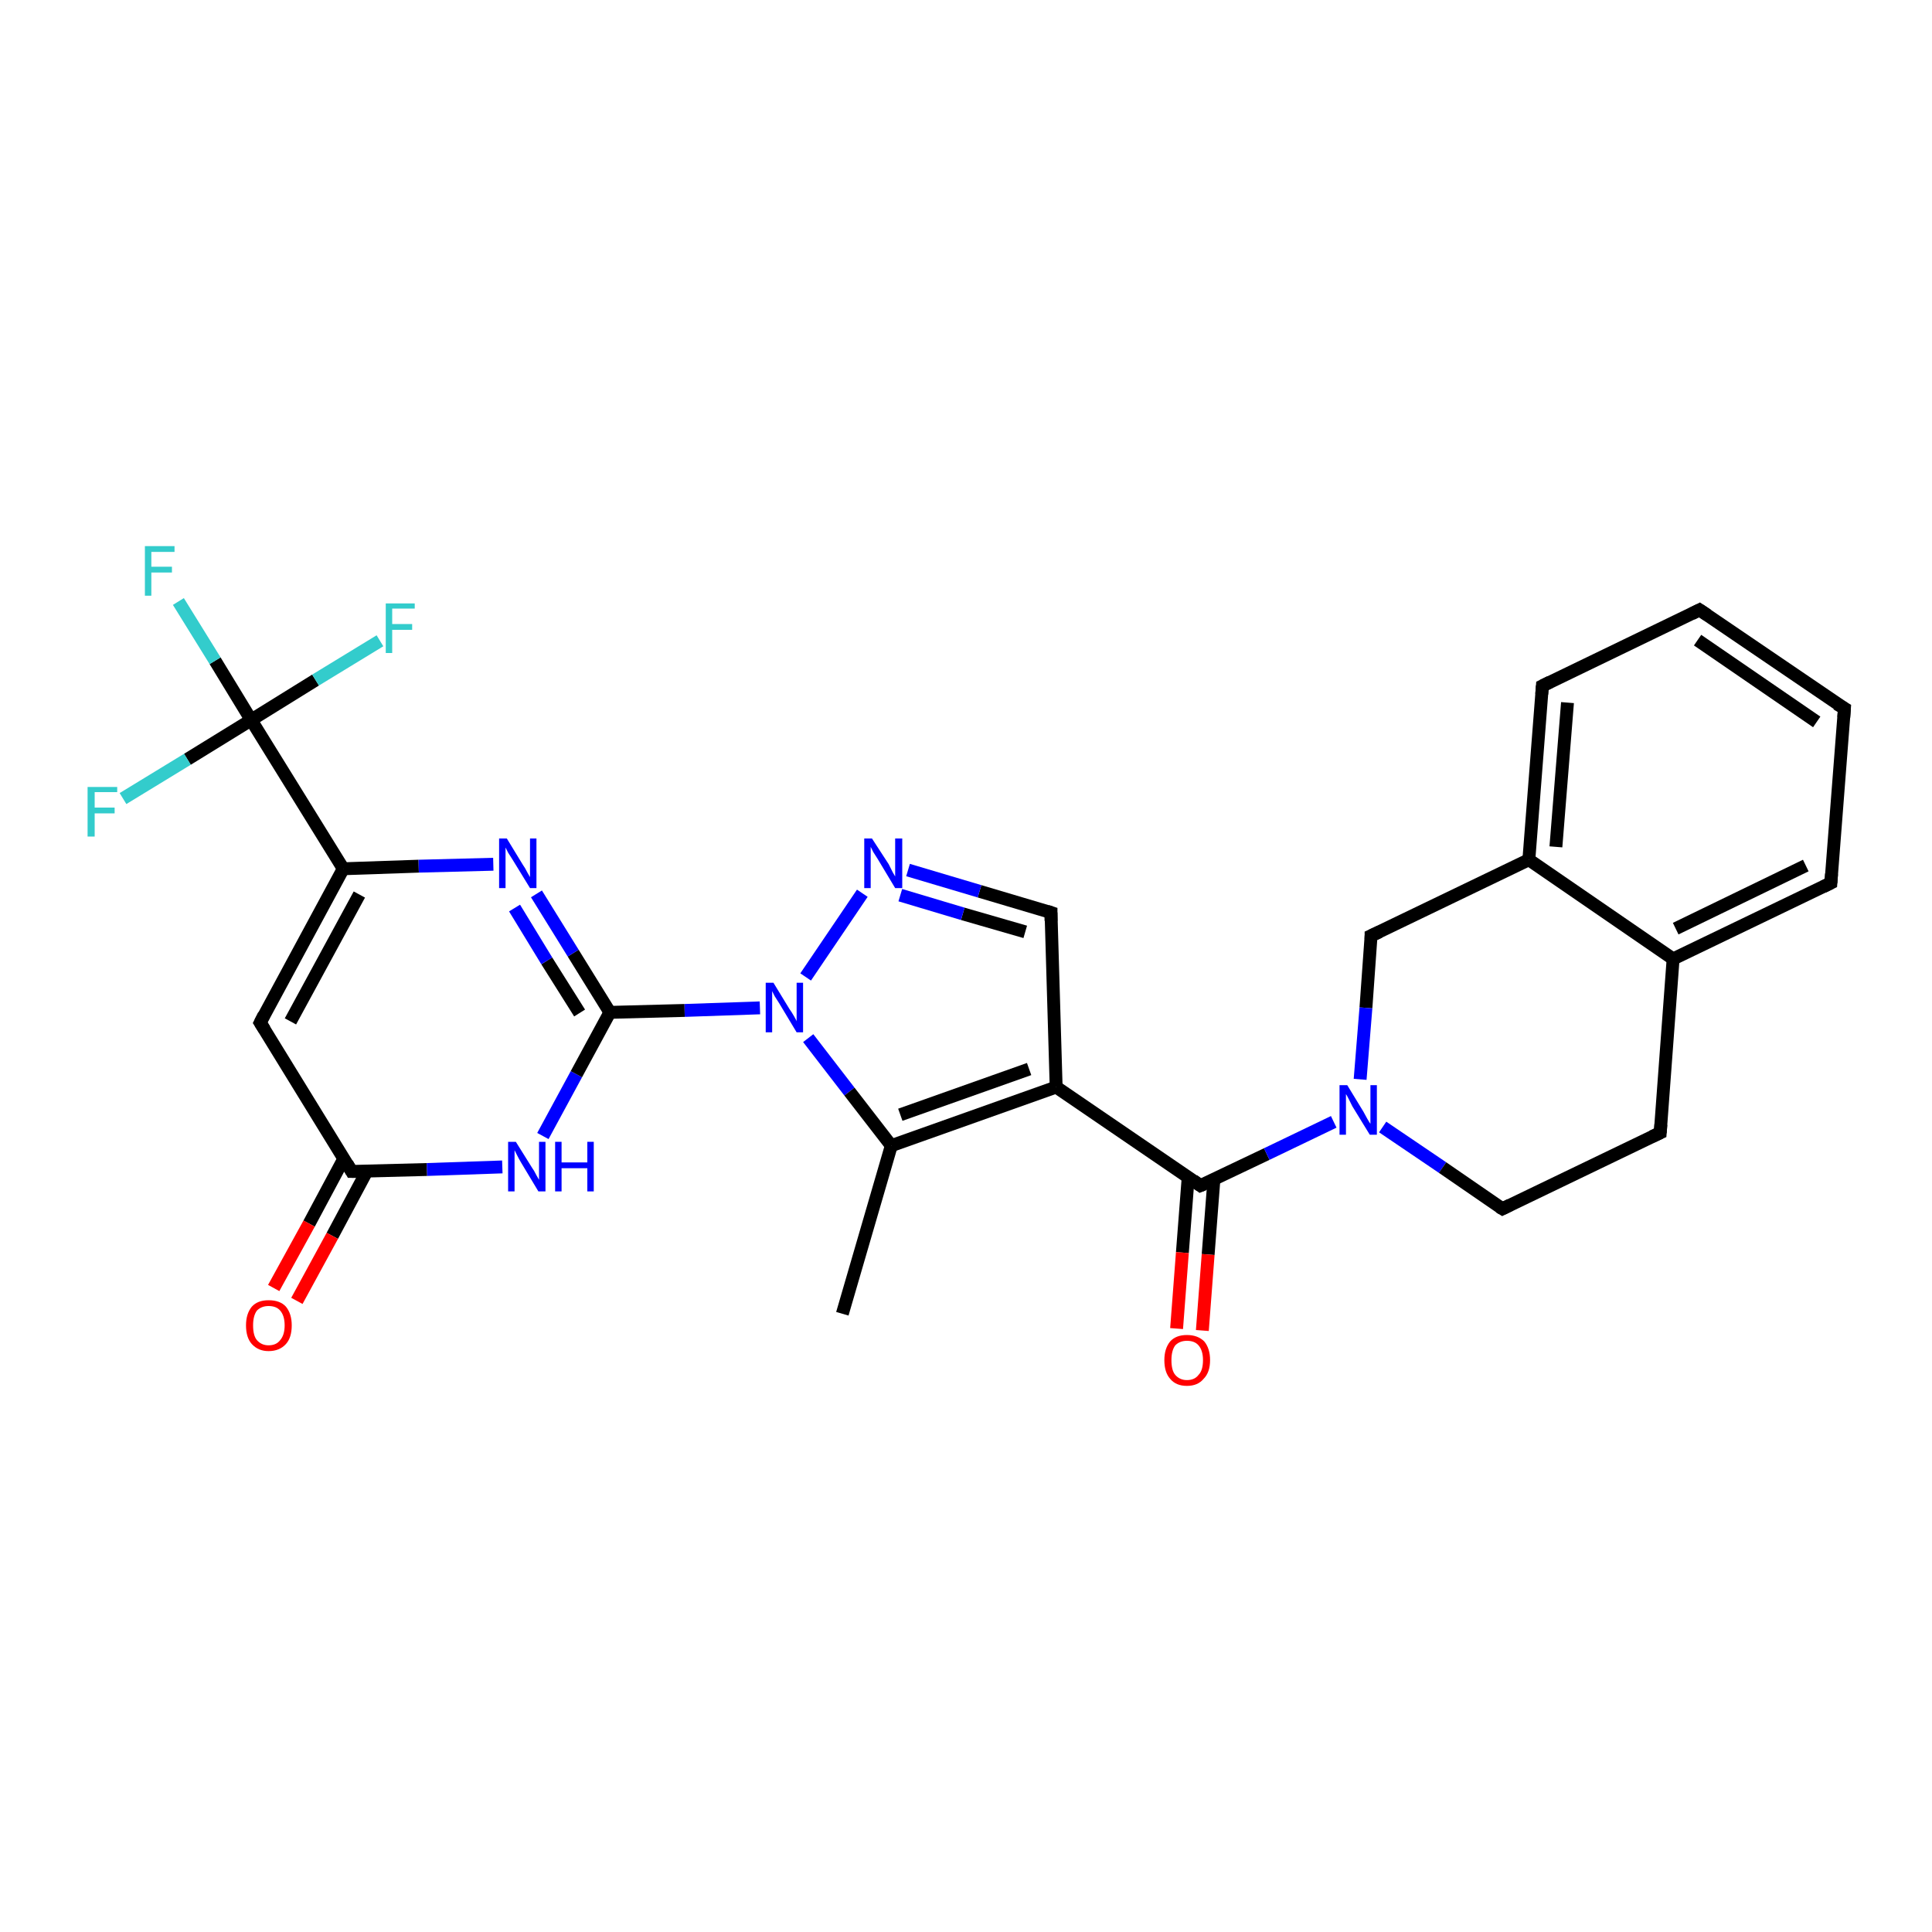 <?xml version='1.0' encoding='iso-8859-1'?>
<svg version='1.1' baseProfile='full'
              xmlns='http://www.w3.org/2000/svg'
                      xmlns:rdkit='http://www.rdkit.org/xml'
                      xmlns:xlink='http://www.w3.org/1999/xlink'
                  xml:space='preserve'
width='300px' height='300px' viewBox='0 0 300 300'>
<!-- END OF HEADER -->
<rect style='opacity:1.0;fill:#FFFFFF;stroke:none' width='300.0' height='300.0' x='0.0' y='0.0'> </rect>
<path class='bond-0 atom-0 atom-1' d='M 130.8,204.0 L 138.4,177.9' style='fill:none;fill-rule:evenodd;stroke:#000000;stroke-width:2.0px;stroke-linecap:butt;stroke-linejoin:miter;stroke-opacity:1' />
<path class='bond-1 atom-1 atom-2' d='M 138.4,177.9 L 164.0,168.8' style='fill:none;fill-rule:evenodd;stroke:#000000;stroke-width:2.0px;stroke-linecap:butt;stroke-linejoin:miter;stroke-opacity:1' />
<path class='bond-1 atom-1 atom-2' d='M 139.8,173.1 L 159.8,166.0' style='fill:none;fill-rule:evenodd;stroke:#000000;stroke-width:2.0px;stroke-linecap:butt;stroke-linejoin:miter;stroke-opacity:1' />
<path class='bond-2 atom-2 atom-3' d='M 164.0,168.8 L 186.4,184.1' style='fill:none;fill-rule:evenodd;stroke:#000000;stroke-width:2.0px;stroke-linecap:butt;stroke-linejoin:miter;stroke-opacity:1' />
<path class='bond-3 atom-3 atom-4' d='M 184.5,182.8 L 183.6,194.5' style='fill:none;fill-rule:evenodd;stroke:#000000;stroke-width:2.0px;stroke-linecap:butt;stroke-linejoin:miter;stroke-opacity:1' />
<path class='bond-3 atom-3 atom-4' d='M 183.6,194.5 L 182.7,206.3' style='fill:none;fill-rule:evenodd;stroke:#FF0000;stroke-width:2.0px;stroke-linecap:butt;stroke-linejoin:miter;stroke-opacity:1' />
<path class='bond-3 atom-3 atom-4' d='M 188.5,183.1 L 187.6,194.8' style='fill:none;fill-rule:evenodd;stroke:#000000;stroke-width:2.0px;stroke-linecap:butt;stroke-linejoin:miter;stroke-opacity:1' />
<path class='bond-3 atom-3 atom-4' d='M 187.6,194.8 L 186.7,206.6' style='fill:none;fill-rule:evenodd;stroke:#FF0000;stroke-width:2.0px;stroke-linecap:butt;stroke-linejoin:miter;stroke-opacity:1' />
<path class='bond-4 atom-3 atom-5' d='M 186.4,184.1 L 196.7,179.2' style='fill:none;fill-rule:evenodd;stroke:#000000;stroke-width:2.0px;stroke-linecap:butt;stroke-linejoin:miter;stroke-opacity:1' />
<path class='bond-4 atom-3 atom-5' d='M 196.7,179.2 L 207.1,174.2' style='fill:none;fill-rule:evenodd;stroke:#0000FF;stroke-width:2.0px;stroke-linecap:butt;stroke-linejoin:miter;stroke-opacity:1' />
<path class='bond-5 atom-5 atom-6' d='M 214.7,175.0 L 224.0,181.3' style='fill:none;fill-rule:evenodd;stroke:#0000FF;stroke-width:2.0px;stroke-linecap:butt;stroke-linejoin:miter;stroke-opacity:1' />
<path class='bond-5 atom-5 atom-6' d='M 224.0,181.3 L 233.3,187.7' style='fill:none;fill-rule:evenodd;stroke:#000000;stroke-width:2.0px;stroke-linecap:butt;stroke-linejoin:miter;stroke-opacity:1' />
<path class='bond-6 atom-6 atom-7' d='M 233.3,187.7 L 257.8,175.9' style='fill:none;fill-rule:evenodd;stroke:#000000;stroke-width:2.0px;stroke-linecap:butt;stroke-linejoin:miter;stroke-opacity:1' />
<path class='bond-7 atom-7 atom-8' d='M 257.8,175.9 L 259.8,148.9' style='fill:none;fill-rule:evenodd;stroke:#000000;stroke-width:2.0px;stroke-linecap:butt;stroke-linejoin:miter;stroke-opacity:1' />
<path class='bond-8 atom-8 atom-9' d='M 259.8,148.9 L 284.3,137.1' style='fill:none;fill-rule:evenodd;stroke:#000000;stroke-width:2.0px;stroke-linecap:butt;stroke-linejoin:miter;stroke-opacity:1' />
<path class='bond-8 atom-8 atom-9' d='M 260.2,144.2 L 280.4,134.4' style='fill:none;fill-rule:evenodd;stroke:#000000;stroke-width:2.0px;stroke-linecap:butt;stroke-linejoin:miter;stroke-opacity:1' />
<path class='bond-9 atom-9 atom-10' d='M 284.3,137.1 L 286.4,110.0' style='fill:none;fill-rule:evenodd;stroke:#000000;stroke-width:2.0px;stroke-linecap:butt;stroke-linejoin:miter;stroke-opacity:1' />
<path class='bond-10 atom-10 atom-11' d='M 286.4,110.0 L 263.9,94.7' style='fill:none;fill-rule:evenodd;stroke:#000000;stroke-width:2.0px;stroke-linecap:butt;stroke-linejoin:miter;stroke-opacity:1' />
<path class='bond-10 atom-10 atom-11' d='M 282.1,112.1 L 263.6,99.4' style='fill:none;fill-rule:evenodd;stroke:#000000;stroke-width:2.0px;stroke-linecap:butt;stroke-linejoin:miter;stroke-opacity:1' />
<path class='bond-11 atom-11 atom-12' d='M 263.9,94.7 L 239.5,106.5' style='fill:none;fill-rule:evenodd;stroke:#000000;stroke-width:2.0px;stroke-linecap:butt;stroke-linejoin:miter;stroke-opacity:1' />
<path class='bond-12 atom-12 atom-13' d='M 239.5,106.5 L 237.4,133.5' style='fill:none;fill-rule:evenodd;stroke:#000000;stroke-width:2.0px;stroke-linecap:butt;stroke-linejoin:miter;stroke-opacity:1' />
<path class='bond-12 atom-12 atom-13' d='M 243.4,109.1 L 241.6,131.5' style='fill:none;fill-rule:evenodd;stroke:#000000;stroke-width:2.0px;stroke-linecap:butt;stroke-linejoin:miter;stroke-opacity:1' />
<path class='bond-13 atom-13 atom-14' d='M 237.4,133.5 L 212.9,145.3' style='fill:none;fill-rule:evenodd;stroke:#000000;stroke-width:2.0px;stroke-linecap:butt;stroke-linejoin:miter;stroke-opacity:1' />
<path class='bond-14 atom-2 atom-15' d='M 164.0,168.8 L 163.2,141.7' style='fill:none;fill-rule:evenodd;stroke:#000000;stroke-width:2.0px;stroke-linecap:butt;stroke-linejoin:miter;stroke-opacity:1' />
<path class='bond-15 atom-15 atom-16' d='M 163.2,141.7 L 152.1,138.4' style='fill:none;fill-rule:evenodd;stroke:#000000;stroke-width:2.0px;stroke-linecap:butt;stroke-linejoin:miter;stroke-opacity:1' />
<path class='bond-15 atom-15 atom-16' d='M 152.1,138.4 L 141.0,135.1' style='fill:none;fill-rule:evenodd;stroke:#0000FF;stroke-width:2.0px;stroke-linecap:butt;stroke-linejoin:miter;stroke-opacity:1' />
<path class='bond-15 atom-15 atom-16' d='M 159.2,144.7 L 149.5,141.9' style='fill:none;fill-rule:evenodd;stroke:#000000;stroke-width:2.0px;stroke-linecap:butt;stroke-linejoin:miter;stroke-opacity:1' />
<path class='bond-15 atom-15 atom-16' d='M 149.5,141.9 L 139.8,139.0' style='fill:none;fill-rule:evenodd;stroke:#0000FF;stroke-width:2.0px;stroke-linecap:butt;stroke-linejoin:miter;stroke-opacity:1' />
<path class='bond-16 atom-16 atom-17' d='M 133.9,138.7 L 125.1,151.7' style='fill:none;fill-rule:evenodd;stroke:#0000FF;stroke-width:2.0px;stroke-linecap:butt;stroke-linejoin:miter;stroke-opacity:1' />
<path class='bond-17 atom-17 atom-18' d='M 118.0,156.5 L 106.3,156.9' style='fill:none;fill-rule:evenodd;stroke:#0000FF;stroke-width:2.0px;stroke-linecap:butt;stroke-linejoin:miter;stroke-opacity:1' />
<path class='bond-17 atom-17 atom-18' d='M 106.3,156.9 L 94.7,157.2' style='fill:none;fill-rule:evenodd;stroke:#000000;stroke-width:2.0px;stroke-linecap:butt;stroke-linejoin:miter;stroke-opacity:1' />
<path class='bond-18 atom-18 atom-19' d='M 94.7,157.2 L 89.0,148.0' style='fill:none;fill-rule:evenodd;stroke:#000000;stroke-width:2.0px;stroke-linecap:butt;stroke-linejoin:miter;stroke-opacity:1' />
<path class='bond-18 atom-18 atom-19' d='M 89.0,148.0 L 83.3,138.8' style='fill:none;fill-rule:evenodd;stroke:#0000FF;stroke-width:2.0px;stroke-linecap:butt;stroke-linejoin:miter;stroke-opacity:1' />
<path class='bond-18 atom-18 atom-19' d='M 90.0,157.3 L 84.9,149.2' style='fill:none;fill-rule:evenodd;stroke:#000000;stroke-width:2.0px;stroke-linecap:butt;stroke-linejoin:miter;stroke-opacity:1' />
<path class='bond-18 atom-18 atom-19' d='M 84.9,149.2 L 79.9,141.0' style='fill:none;fill-rule:evenodd;stroke:#0000FF;stroke-width:2.0px;stroke-linecap:butt;stroke-linejoin:miter;stroke-opacity:1' />
<path class='bond-19 atom-19 atom-20' d='M 76.6,134.2 L 65.0,134.5' style='fill:none;fill-rule:evenodd;stroke:#0000FF;stroke-width:2.0px;stroke-linecap:butt;stroke-linejoin:miter;stroke-opacity:1' />
<path class='bond-19 atom-19 atom-20' d='M 65.0,134.5 L 53.3,134.9' style='fill:none;fill-rule:evenodd;stroke:#000000;stroke-width:2.0px;stroke-linecap:butt;stroke-linejoin:miter;stroke-opacity:1' />
<path class='bond-20 atom-20 atom-21' d='M 53.3,134.9 L 39.0,111.8' style='fill:none;fill-rule:evenodd;stroke:#000000;stroke-width:2.0px;stroke-linecap:butt;stroke-linejoin:miter;stroke-opacity:1' />
<path class='bond-21 atom-21 atom-22' d='M 39.0,111.8 L 33.4,102.6' style='fill:none;fill-rule:evenodd;stroke:#000000;stroke-width:2.0px;stroke-linecap:butt;stroke-linejoin:miter;stroke-opacity:1' />
<path class='bond-21 atom-21 atom-22' d='M 33.4,102.6 L 27.7,93.4' style='fill:none;fill-rule:evenodd;stroke:#33CCCC;stroke-width:2.0px;stroke-linecap:butt;stroke-linejoin:miter;stroke-opacity:1' />
<path class='bond-22 atom-21 atom-23' d='M 39.0,111.8 L 49.0,105.6' style='fill:none;fill-rule:evenodd;stroke:#000000;stroke-width:2.0px;stroke-linecap:butt;stroke-linejoin:miter;stroke-opacity:1' />
<path class='bond-22 atom-21 atom-23' d='M 49.0,105.6 L 59.0,99.5' style='fill:none;fill-rule:evenodd;stroke:#33CCCC;stroke-width:2.0px;stroke-linecap:butt;stroke-linejoin:miter;stroke-opacity:1' />
<path class='bond-23 atom-21 atom-24' d='M 39.0,111.8 L 29.1,117.9' style='fill:none;fill-rule:evenodd;stroke:#000000;stroke-width:2.0px;stroke-linecap:butt;stroke-linejoin:miter;stroke-opacity:1' />
<path class='bond-23 atom-21 atom-24' d='M 29.1,117.9 L 19.1,124.0' style='fill:none;fill-rule:evenodd;stroke:#33CCCC;stroke-width:2.0px;stroke-linecap:butt;stroke-linejoin:miter;stroke-opacity:1' />
<path class='bond-24 atom-20 atom-25' d='M 53.3,134.9 L 40.4,158.8' style='fill:none;fill-rule:evenodd;stroke:#000000;stroke-width:2.0px;stroke-linecap:butt;stroke-linejoin:miter;stroke-opacity:1' />
<path class='bond-24 atom-20 atom-25' d='M 55.8,138.9 L 45.1,158.6' style='fill:none;fill-rule:evenodd;stroke:#000000;stroke-width:2.0px;stroke-linecap:butt;stroke-linejoin:miter;stroke-opacity:1' />
<path class='bond-25 atom-25 atom-26' d='M 40.4,158.8 L 54.6,181.9' style='fill:none;fill-rule:evenodd;stroke:#000000;stroke-width:2.0px;stroke-linecap:butt;stroke-linejoin:miter;stroke-opacity:1' />
<path class='bond-26 atom-26 atom-27' d='M 53.4,179.9 L 48.0,190.0' style='fill:none;fill-rule:evenodd;stroke:#000000;stroke-width:2.0px;stroke-linecap:butt;stroke-linejoin:miter;stroke-opacity:1' />
<path class='bond-26 atom-26 atom-27' d='M 48.0,190.0 L 42.5,200.0' style='fill:none;fill-rule:evenodd;stroke:#FF0000;stroke-width:2.0px;stroke-linecap:butt;stroke-linejoin:miter;stroke-opacity:1' />
<path class='bond-26 atom-26 atom-27' d='M 57.0,181.8 L 51.6,191.9' style='fill:none;fill-rule:evenodd;stroke:#000000;stroke-width:2.0px;stroke-linecap:butt;stroke-linejoin:miter;stroke-opacity:1' />
<path class='bond-26 atom-26 atom-27' d='M 51.6,191.9 L 46.1,202.0' style='fill:none;fill-rule:evenodd;stroke:#FF0000;stroke-width:2.0px;stroke-linecap:butt;stroke-linejoin:miter;stroke-opacity:1' />
<path class='bond-27 atom-26 atom-28' d='M 54.6,181.9 L 66.3,181.6' style='fill:none;fill-rule:evenodd;stroke:#000000;stroke-width:2.0px;stroke-linecap:butt;stroke-linejoin:miter;stroke-opacity:1' />
<path class='bond-27 atom-26 atom-28' d='M 66.3,181.6 L 78.0,181.2' style='fill:none;fill-rule:evenodd;stroke:#0000FF;stroke-width:2.0px;stroke-linecap:butt;stroke-linejoin:miter;stroke-opacity:1' />
<path class='bond-28 atom-17 atom-1' d='M 125.5,161.2 L 131.9,169.5' style='fill:none;fill-rule:evenodd;stroke:#0000FF;stroke-width:2.0px;stroke-linecap:butt;stroke-linejoin:miter;stroke-opacity:1' />
<path class='bond-28 atom-17 atom-1' d='M 131.9,169.5 L 138.4,177.9' style='fill:none;fill-rule:evenodd;stroke:#000000;stroke-width:2.0px;stroke-linecap:butt;stroke-linejoin:miter;stroke-opacity:1' />
<path class='bond-29 atom-28 atom-18' d='M 84.3,176.4 L 89.5,166.8' style='fill:none;fill-rule:evenodd;stroke:#0000FF;stroke-width:2.0px;stroke-linecap:butt;stroke-linejoin:miter;stroke-opacity:1' />
<path class='bond-29 atom-28 atom-18' d='M 89.5,166.8 L 94.7,157.2' style='fill:none;fill-rule:evenodd;stroke:#000000;stroke-width:2.0px;stroke-linecap:butt;stroke-linejoin:miter;stroke-opacity:1' />
<path class='bond-30 atom-14 atom-5' d='M 212.9,145.3 L 212.1,156.5' style='fill:none;fill-rule:evenodd;stroke:#000000;stroke-width:2.0px;stroke-linecap:butt;stroke-linejoin:miter;stroke-opacity:1' />
<path class='bond-30 atom-14 atom-5' d='M 212.1,156.5 L 211.2,167.6' style='fill:none;fill-rule:evenodd;stroke:#0000FF;stroke-width:2.0px;stroke-linecap:butt;stroke-linejoin:miter;stroke-opacity:1' />
<path class='bond-31 atom-13 atom-8' d='M 237.4,133.5 L 259.8,148.9' style='fill:none;fill-rule:evenodd;stroke:#000000;stroke-width:2.0px;stroke-linecap:butt;stroke-linejoin:miter;stroke-opacity:1' />
<path d='M 185.3,183.3 L 186.4,184.1 L 186.9,183.9' style='fill:none;stroke:#000000;stroke-width:2.0px;stroke-linecap:butt;stroke-linejoin:miter;stroke-opacity:1;' />
<path d='M 232.8,187.4 L 233.3,187.7 L 234.5,187.1' style='fill:none;stroke:#000000;stroke-width:2.0px;stroke-linecap:butt;stroke-linejoin:miter;stroke-opacity:1;' />
<path d='M 256.5,176.5 L 257.8,175.9 L 257.9,174.6' style='fill:none;stroke:#000000;stroke-width:2.0px;stroke-linecap:butt;stroke-linejoin:miter;stroke-opacity:1;' />
<path d='M 283.1,137.7 L 284.3,137.1 L 284.4,135.7' style='fill:none;stroke:#000000;stroke-width:2.0px;stroke-linecap:butt;stroke-linejoin:miter;stroke-opacity:1;' />
<path d='M 286.3,111.4 L 286.4,110.0 L 285.2,109.3' style='fill:none;stroke:#000000;stroke-width:2.0px;stroke-linecap:butt;stroke-linejoin:miter;stroke-opacity:1;' />
<path d='M 265.1,95.5 L 263.9,94.7 L 262.7,95.3' style='fill:none;stroke:#000000;stroke-width:2.0px;stroke-linecap:butt;stroke-linejoin:miter;stroke-opacity:1;' />
<path d='M 240.7,105.9 L 239.5,106.5 L 239.4,107.8' style='fill:none;stroke:#000000;stroke-width:2.0px;stroke-linecap:butt;stroke-linejoin:miter;stroke-opacity:1;' />
<path d='M 214.2,144.7 L 212.9,145.3 L 212.9,145.8' style='fill:none;stroke:#000000;stroke-width:2.0px;stroke-linecap:butt;stroke-linejoin:miter;stroke-opacity:1;' />
<path d='M 163.2,143.0 L 163.2,141.7 L 162.6,141.5' style='fill:none;stroke:#000000;stroke-width:2.0px;stroke-linecap:butt;stroke-linejoin:miter;stroke-opacity:1;' />
<path d='M 41.0,157.6 L 40.4,158.8 L 41.1,159.9' style='fill:none;stroke:#000000;stroke-width:2.0px;stroke-linecap:butt;stroke-linejoin:miter;stroke-opacity:1;' />
<path d='M 53.9,180.7 L 54.6,181.9 L 55.2,181.9' style='fill:none;stroke:#000000;stroke-width:2.0px;stroke-linecap:butt;stroke-linejoin:miter;stroke-opacity:1;' />
<path class='atom-4' d='M 180.8 211.2
Q 180.8 209.4, 181.7 208.3
Q 182.6 207.3, 184.3 207.3
Q 186.0 207.3, 187.0 208.3
Q 187.9 209.4, 187.9 211.2
Q 187.9 213.1, 186.9 214.1
Q 186.0 215.2, 184.3 215.2
Q 182.6 215.2, 181.7 214.1
Q 180.8 213.1, 180.8 211.2
M 184.3 214.3
Q 185.5 214.3, 186.1 213.5
Q 186.8 212.8, 186.8 211.2
Q 186.8 209.7, 186.1 208.9
Q 185.5 208.2, 184.3 208.2
Q 183.2 208.2, 182.5 208.9
Q 181.9 209.7, 181.9 211.2
Q 181.9 212.8, 182.5 213.5
Q 183.2 214.3, 184.3 214.3
' fill='#FF0000'/>
<path class='atom-5' d='M 209.2 168.5
L 211.7 172.6
Q 211.9 173.0, 212.3 173.7
Q 212.7 174.4, 212.8 174.5
L 212.8 168.5
L 213.8 168.5
L 213.8 176.2
L 212.7 176.2
L 210.0 171.8
Q 209.7 171.2, 209.4 170.6
Q 209.1 170.0, 209.0 169.9
L 209.0 176.2
L 208.0 176.2
L 208.0 168.5
L 209.2 168.5
' fill='#0000FF'/>
<path class='atom-16' d='M 135.4 130.2
L 138.0 134.2
Q 138.2 134.6, 138.6 135.4
Q 139.0 136.1, 139.0 136.1
L 139.0 130.2
L 140.1 130.2
L 140.1 137.9
L 139.0 137.9
L 136.3 133.4
Q 136.0 132.9, 135.6 132.3
Q 135.3 131.7, 135.2 131.5
L 135.2 137.9
L 134.2 137.9
L 134.2 130.2
L 135.4 130.2
' fill='#0000FF'/>
<path class='atom-17' d='M 120.1 152.6
L 122.6 156.7
Q 122.9 157.1, 123.3 157.8
Q 123.7 158.5, 123.7 158.6
L 123.7 152.6
L 124.7 152.6
L 124.7 160.3
L 123.7 160.3
L 121.0 155.8
Q 120.7 155.3, 120.3 154.7
Q 120.0 154.1, 119.9 153.9
L 119.9 160.3
L 118.9 160.3
L 118.9 152.6
L 120.1 152.6
' fill='#0000FF'/>
<path class='atom-19' d='M 78.7 130.2
L 81.2 134.3
Q 81.5 134.7, 81.9 135.5
Q 82.3 136.2, 82.3 136.2
L 82.3 130.2
L 83.3 130.2
L 83.3 137.9
L 82.3 137.9
L 79.6 133.5
Q 79.3 133.0, 78.9 132.4
Q 78.6 131.8, 78.5 131.6
L 78.5 137.9
L 77.5 137.9
L 77.5 130.2
L 78.7 130.2
' fill='#0000FF'/>
<path class='atom-22' d='M 22.5 84.8
L 27.1 84.8
L 27.1 85.7
L 23.5 85.7
L 23.5 88.0
L 26.7 88.0
L 26.7 88.9
L 23.5 88.9
L 23.5 92.5
L 22.5 92.5
L 22.5 84.8
' fill='#33CCCC'/>
<path class='atom-23' d='M 59.9 93.7
L 64.4 93.7
L 64.4 94.5
L 60.9 94.5
L 60.9 96.9
L 64.0 96.9
L 64.0 97.8
L 60.9 97.8
L 60.9 101.4
L 59.9 101.4
L 59.9 93.7
' fill='#33CCCC'/>
<path class='atom-24' d='M 13.6 122.2
L 18.2 122.2
L 18.2 123.0
L 14.7 123.0
L 14.7 125.4
L 17.8 125.4
L 17.8 126.3
L 14.7 126.3
L 14.7 129.9
L 13.6 129.9
L 13.6 122.2
' fill='#33CCCC'/>
<path class='atom-27' d='M 38.2 205.8
Q 38.2 204.0, 39.1 202.9
Q 40.0 201.9, 41.7 201.9
Q 43.5 201.9, 44.4 202.9
Q 45.3 204.0, 45.3 205.8
Q 45.3 207.7, 44.4 208.7
Q 43.4 209.8, 41.7 209.8
Q 40.1 209.8, 39.1 208.7
Q 38.2 207.7, 38.2 205.8
M 41.7 208.9
Q 42.9 208.9, 43.5 208.1
Q 44.2 207.3, 44.2 205.8
Q 44.2 204.3, 43.5 203.5
Q 42.9 202.8, 41.7 202.8
Q 40.6 202.8, 39.9 203.5
Q 39.3 204.3, 39.3 205.8
Q 39.3 207.4, 39.9 208.1
Q 40.6 208.9, 41.7 208.9
' fill='#FF0000'/>
<path class='atom-28' d='M 80.1 177.3
L 82.6 181.3
Q 82.9 181.7, 83.3 182.5
Q 83.7 183.2, 83.7 183.2
L 83.7 177.3
L 84.7 177.3
L 84.7 185.0
L 83.6 185.0
L 80.9 180.5
Q 80.6 180.0, 80.3 179.4
Q 80.0 178.8, 79.9 178.6
L 79.9 185.0
L 78.9 185.0
L 78.9 177.3
L 80.1 177.3
' fill='#0000FF'/>
<path class='atom-28' d='M 86.2 177.3
L 87.2 177.3
L 87.2 180.5
L 91.2 180.5
L 91.2 177.3
L 92.2 177.3
L 92.2 185.0
L 91.2 185.0
L 91.2 181.4
L 87.2 181.4
L 87.2 185.0
L 86.2 185.0
L 86.2 177.3
' fill='#0000FF'/>
</svg>
